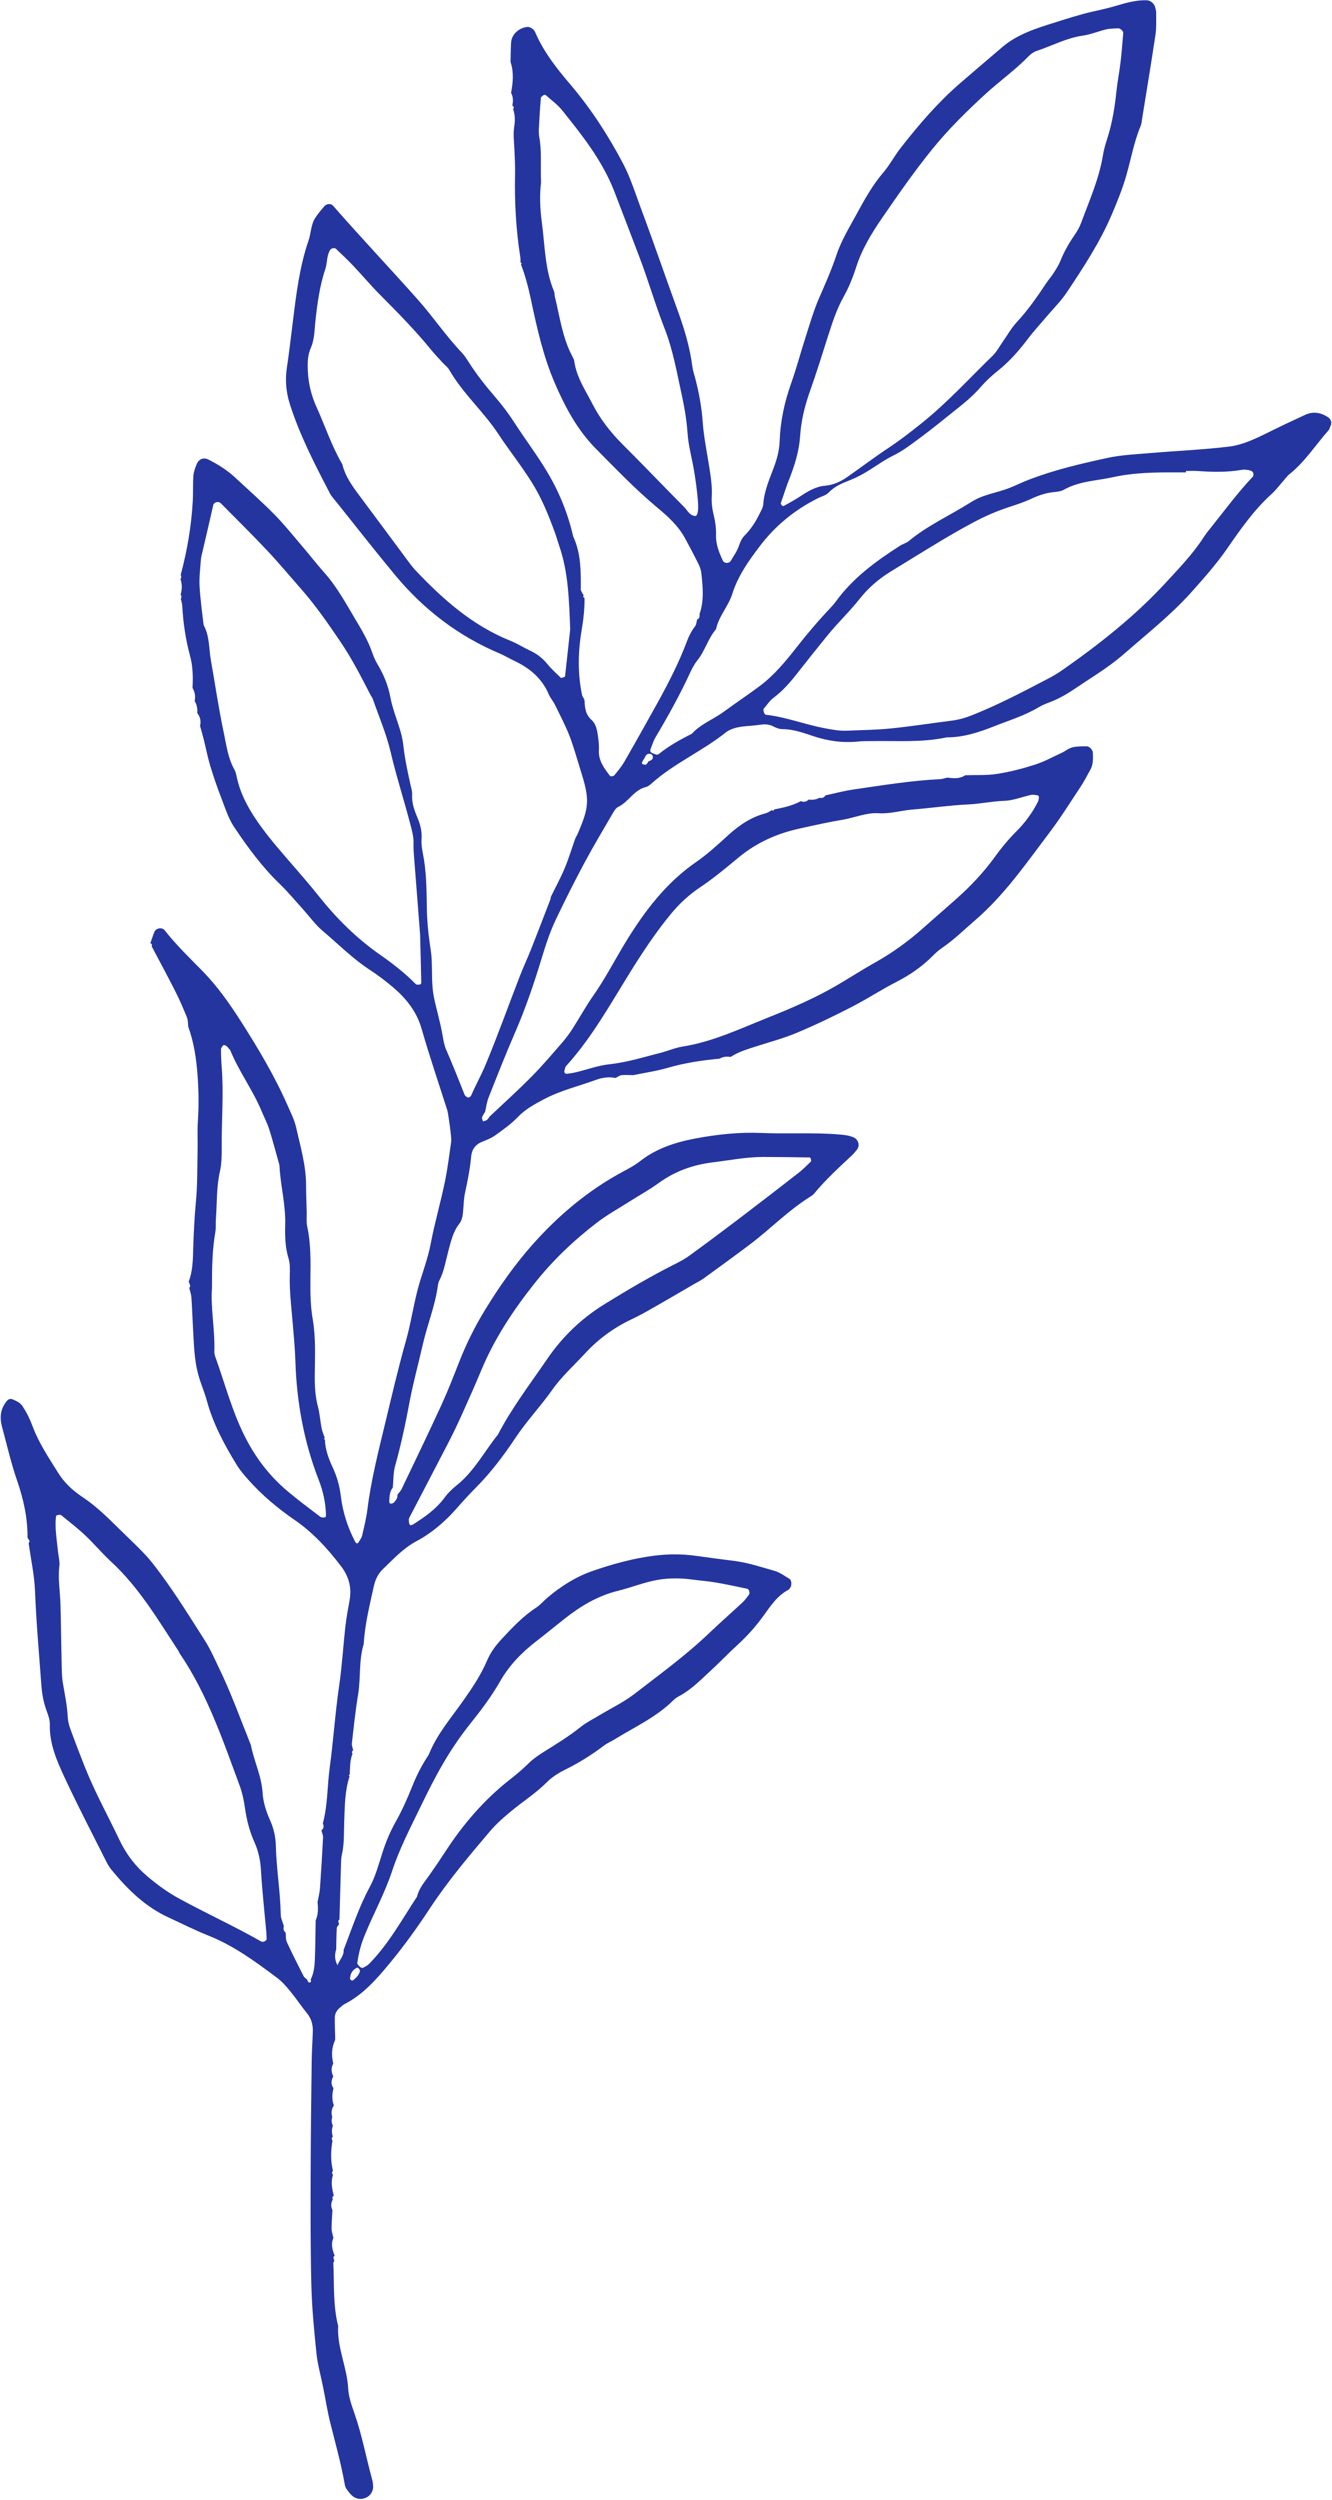 <?xml version="1.0" encoding="UTF-8"?>
<!DOCTYPE svg PUBLIC '-//W3C//DTD SVG 1.0//EN'
          'http://www.w3.org/TR/2001/REC-SVG-20010904/DTD/svg10.dtd'>
<svg height="602.1" preserveAspectRatio="xMidYMid meet" version="1.0" viewBox="0.0 -0.1 320.9 602.1" width="320.9" xmlns="http://www.w3.org/2000/svg" xmlns:xlink="http://www.w3.org/1999/xlink" zoomAndPan="magnify"
><g id="change1_1"
  ><path d="m78.28,346.76c.09,2.41.95,4.59,1.94,6.73.99,2.15,1.6,4.36,1.89,6.74.46,3.87,1.65,7.59,3.49,11.07.08.16.29.33.45.34.12,0,.3-.21.39-.37.29-.5.69-.99.81-1.53.48-2.1,1-4.2,1.27-6.33.88-7.02,2.62-13.85,4.27-20.7,1.61-6.66,3.15-13.32,5.02-19.92,1.12-3.95,1.72-8.03,2.74-12.01.97-3.78,2.48-7.44,3.2-11.26.98-5.2,2.49-10.26,3.52-15.43.61-3.07.99-6.19,1.44-9.29.11-.78-.7-6.69-.96-7.52-2.08-6.53-4.29-13.01-6.18-19.6-1.2-4.17-3.71-7.28-6.87-9.98-1.79-1.52-3.68-2.95-5.65-4.23-4.13-2.7-7.58-6.21-11.32-9.37-1.78-1.5-3.17-3.46-4.75-5.21-1.84-2.03-3.59-4.16-5.56-6.06-4.27-4.11-7.75-8.85-11.01-13.73-1.39-2.08-2.17-4.59-3.08-6.96-.99-2.56-1.89-5.16-2.68-7.78-.62-2.05-1.02-4.18-1.54-6.26-.28-1.13-.61-2.25-.92-3.38.3-1.14.05-2.15-.67-3.07.07-1.03-.05-2.01-.63-2.9.25-1.12.07-2.17-.51-3.16.13-2.55.11-5.1-.56-7.58-1.08-3.99-1.69-8.04-1.91-12.17-.03-.58-.23-1.14-.36-1.71.22-.35.21-.7-.04-1.03.37-1.24.4-2.47-.03-3.71.23-.33.25-.66.05-1.01,1.57-5.89,2.6-11.87,2.92-17.96.1-1.96,0-3.93.13-5.88.07-.95.42-1.89.78-2.79.53-1.32,1.69-1.75,2.84-1.17,2.29,1.15,4.45,2.5,6.34,4.24,3.17,2.93,6.4,5.8,9.44,8.86,2.34,2.36,4.44,4.98,6.6,7.51,1.91,2.23,3.71,4.57,5.66,6.76,3.02,3.41,5.15,7.4,7.46,11.26,1.5,2.51,3,5.05,3.97,7.85.32.92.69,1.84,1.19,2.67,1.52,2.53,2.64,5.16,3.19,8.12.54,2.86,1.69,5.61,2.5,8.42.32,1.12.53,2.29.66,3.45.35,3.12,1.02,6.17,1.69,9.22.17.76.44,1.54.39,2.3-.12,2.04.55,3.88,1.31,5.68.7,1.66,1.09,3.31.96,5.14-.08,1.15.11,2.35.34,3.5.83,4.26.87,8.58.93,12.89.04,2.95.3,5.87.72,8.78.17,1.16.36,2.33.43,3.5.18,3.13-.06,6.34.56,9.37.63,3.05,1.55,6.06,2.08,9.16.2,1.16.39,2.35.85,3.42,1.56,3.59,3.01,7.22,4.44,10.86.12.31.54.61.87.71.19.05.63-.26.74-.51,1.08-2.51,2.43-4.91,3.47-7.41,2.93-7.04,5.5-14.23,8.25-21.34.84-2.18,1.85-4.31,2.71-6.48,1.58-4,3.12-8.02,4.67-12.04.07-.18.01-.41.1-.58,1.11-2.28,2.33-4.51,3.31-6.85.98-2.33,1.7-4.77,2.55-7.15.13-.37.38-.69.54-1.05,2.88-6.63,2.97-8.35.78-15.31-.88-2.8-1.64-5.65-2.7-8.39-.99-2.55-2.28-4.99-3.48-7.45-.43-.88-1.12-1.63-1.5-2.53-1.63-3.84-4.55-6.31-8.21-8.04-1.24-.59-2.42-1.31-3.67-1.84-9.94-4.2-18.27-10.58-25.13-18.84-4.76-5.73-9.35-11.6-14-17.42-.61-.76-1.32-1.49-1.76-2.35-3.62-6.95-7.22-13.91-9.61-21.4-.9-2.82-1.19-5.74-.74-8.73.59-3.88,1.02-7.78,1.51-11.67.8-6.42,1.59-12.83,3.71-19,.63-1.82.55-3.89,1.67-5.56.65-.97,1.4-1.87,2.16-2.75.56-.64,1.59-.68,2.07-.13,6.71,7.67,13.72,15.07,20.49,22.69,3.65,4.11,6.71,8.68,10.49,12.66.67.7,1.21,1.54,1.74,2.37,1.9,2.99,4.09,5.74,6.4,8.42,1.66,1.92,3.2,3.98,4.58,6.11,2.55,3.95,5.39,7.7,7.82,11.74,2.96,4.92,5.07,10.11,6.35,15.68,1.87,4.04,1.86,8.34,1.82,12.66,0,.51.45,1.03.7,1.54,0,0-.13.37-.13.37l.34.26c.03,2.55-.24,5.05-.67,7.59-.89,5.23-1.03,10.53.08,15.79.08.37.36.69.55,1.04,0,0-.18-.05-.18-.05l.22.2c.07,1.76.18,3.45,1.68,4.79,1.05.93,1.34,2.37,1.53,3.73.16,1.16.32,2.35.25,3.51-.15,2.57,1.28,4.42,2.7,6.28.11.14.83.05,1-.15.86-1.05,1.75-2.12,2.43-3.29,2.73-4.74,5.4-9.5,8.05-14.29,2.65-4.79,5.14-9.66,7.06-14.79.49-1.31,1.11-2.47,1.95-3.57.33-.43.33-1.1.48-1.65.41,0,.67-.59.58-1.28,1.13-3.24.79-6.56.43-9.86-.08-.75-.36-1.52-.7-2.21-1.04-2.1-2.13-4.17-3.25-6.22-1.63-2.97-4.11-5.23-6.64-7.33-5.27-4.38-9.99-9.33-14.79-14.17-4.43-4.46-7.42-10.01-9.91-15.79-2.8-6.49-4.32-13.34-5.77-20.2-.61-2.87-1.34-5.69-2.39-8.43,0,0,.19-.26.19-.26l-.31-.23c0-.39.03-.79-.03-1.17-1.04-6.6-1.42-13.24-1.28-19.92.04-1.95-.05-3.91-.14-5.87-.09-1.95-.36-3.89-.04-5.86.22-1.35.18-2.74-.28-4.07.25-.37.18-.66-.21-.87.26-1.06.23-2.1-.29-3.08.47-2.48.7-4.96-.12-7.41.04-1.57.03-3.14.13-4.71.12-1.9,1.81-3.51,3.91-3.75.35-.04.77.15,1.09.36.31.2.63.51.77.84,2.02,4.76,5.17,8.75,8.49,12.65,4.98,5.85,9.13,12.27,12.71,19.06,1.83,3.47,2.97,7.23,4.34,10.88,3.02,8.08,5.81,16.24,8.76,24.35,1.61,4.42,3,8.93,3.59,13.63.12.97.45,1.9.7,2.85.88,3.42,1.54,6.86,1.79,10.42.26,3.7,1.03,7.36,1.6,11.03.36,2.33.73,4.65.59,7.03-.09,1.58.13,3.11.51,4.66.37,1.51.56,3.1.52,4.65-.06,2.26.75,4.22,1.66,6.17.32.68,1.5.71,1.91,0,.69-1.17,1.51-2.31,1.94-3.58.33-.96.68-1.8,1.39-2.51,1.54-1.55,2.69-3.37,3.64-5.32.34-.7.79-1.44.84-2.18.22-3.4,1.67-6.43,2.79-9.56.66-1.87,1.09-3.74,1.16-5.73.17-4.74,1.16-9.3,2.74-13.78,1.31-3.69,2.31-7.48,3.51-11.21,1.02-3.17,1.94-6.4,3.27-9.44,1.49-3.41,2.99-6.81,4.17-10.34,1.19-3.56,3.17-6.74,4.94-10.01,1.87-3.44,3.78-6.86,6.36-9.87,1.52-1.78,2.62-3.9,4.06-5.76,4.34-5.59,8.96-10.97,14.29-15.61,3.4-2.95,6.85-5.86,10.27-8.79,3.2-2.74,7.07-4.17,11.01-5.42,2.8-.89,5.6-1.79,8.44-2.57,2.63-.72,5.34-1.18,7.95-1.97,2.45-.73,4.88-1.43,7.47-1.34.89.03,1.83.83,2.02,1.79.07.38.22.77.21,1.15-.02,1.76.09,3.55-.16,5.29-1.01,6.79-2.14,13.56-3.23,20.33-.09.58-.13,1.19-.36,1.73-1.6,3.82-2.3,7.9-3.43,11.85-.92,3.21-2.17,6.28-3.47,9.36-2.85,6.72-6.83,12.76-10.84,18.79-1.4,2.11-3.25,3.93-4.89,5.87-1.51,1.79-3.12,3.52-4.53,5.39-2.14,2.83-4.44,5.46-7.23,7.68-1.52,1.21-2.94,2.53-4.23,4.02-2.45,2.83-5.5,5.01-8.39,7.36-2.28,1.86-4.61,3.67-6.98,5.41-1.73,1.27-3.43,2.56-5.4,3.53-2.45,1.19-4.67,2.87-7.03,4.26-1.17.69-2.41,1.3-3.68,1.8-1.83.72-3.61,1.44-5.02,2.93-.63.67-1.69.93-2.56,1.36-5.52,2.75-10.21,6.53-13.96,11.44-2.74,3.59-5.35,7.26-6.74,11.65-.94,2.99-3.26,5.36-3.91,8.49-1.93,2.24-2.64,5.2-4.49,7.5-.73.91-1.29,1.98-1.78,3.04-2.47,5.35-5.33,10.49-8.34,15.55-.49.83-.75,1.8-1.13,2.7-.19.44-.11.79.32,1.01.32.17.67.3,1.02.39.17.04.42.03.55-.07,2.45-2,5.19-3.52,8-4.92,2.16-2.38,5.2-3.48,7.73-5.33,2.84-2.09,5.78-4.04,8.61-6.15,3.49-2.61,6.27-5.96,8.92-9.36,2.66-3.4,5.45-6.65,8.41-9.77.4-.43.78-.89,1.12-1.36,4.11-5.64,9.64-9.65,15.42-13.36.65-.42,1.47-.61,2.06-1.09,4.57-3.79,9.99-6.21,14.95-9.35.99-.63,2.07-1.14,3.17-1.53,1.84-.64,3.76-1.06,5.6-1.72,1.84-.67,3.59-1.58,5.42-2.27,6.07-2.31,12.38-3.79,18.7-5.16,3.43-.75,7-.89,10.52-1.19,6.25-.53,12.54-.79,18.77-1.54,3.28-.39,6.36-1.87,9.35-3.35,2.98-1.48,5.99-2.91,9.02-4.3,1.95-.9,3.82-.58,5.58.61.66.45.93,1.3.56,2.03-.18.35-.24.79-.49,1.07-3.11,3.52-5.65,7.54-9.36,10.53-.75.61-1.32,1.44-1.97,2.17-.78.88-1.49,1.84-2.36,2.62-4.27,3.85-7.52,8.53-10.76,13.2-2.58,3.73-5.56,7.08-8.57,10.45-4.86,5.44-10.56,9.92-16.01,14.69-2.22,1.94-4.59,3.65-7.05,5.26-1.48.97-2.96,1.93-4.42,2.92-2.11,1.44-4.28,2.77-6.68,3.67-.91.34-1.84.71-2.67,1.21-3.38,2.03-7.14,3.16-10.77,4.6-3.68,1.46-7.38,2.66-11.39,2.65-6,1.29-12.09.79-18.15.9-.98.02-1.96-.02-2.93.08-3.78.41-7.45-.07-11.02-1.27-2.42-.81-4.81-1.68-7.43-1.69-.75,0-1.55-.3-2.23-.66-1.12-.59-2.24-.55-3.42-.37-2.31.35-4.71.18-6.91,1.16-.36.16-.72.34-1.02.59-5.67,4.54-12.46,7.45-17.91,12.3-.43.39-.94.8-1.48.93-2.85.71-4.12,3.58-6.63,4.78-.63.3-1.07,1.13-1.46,1.8-2.26,3.89-4.58,7.75-6.7,11.72-2.4,4.49-4.69,9.05-6.88,13.65-1.43,3-2.45,6.17-3.42,9.37-1.82,5.99-3.84,11.93-6.34,17.69-2.26,5.21-4.34,10.5-6.43,15.78-.43,1.08-.56,2.27-.82,3.41-.26.45-.6.87-.75,1.36-.08.27.15.65.25.97.31-.11.66-.16.91-.35.28-.21.46-.55.68-.84,3.4-3.21,6.88-6.34,10.16-9.67,2.61-2.64,5.01-5.48,7.44-8.28.89-1.03,1.69-2.15,2.43-3.3,1.68-2.63,3.19-5.38,4.98-7.93,2.92-4.17,5.22-8.7,7.87-13.02,4.53-7.38,9.68-14.14,16.93-19.14,2.72-1.88,5.18-4.16,7.63-6.39,2.65-2.4,5.5-4.37,9-5.28.55-.14,1.04-.51,1.56-.77,0,0,.32.17.32.17l.23-.34c2.21-.45,4.42-.9,6.42-2.01.72.34,1.34.13,1.9-.37.92.12,1.8.02,2.61-.44.62.17,1.08-.03,1.42-.57,2.27-.49,4.52-1.1,6.82-1.43,6.92-1,13.82-2.14,20.82-2.48.57-.03,1.13-.24,1.7-.37,1.5.19,3,.34,4.35-.57,2.55-.09,5.13.07,7.63-.32,3.08-.48,6.14-1.27,9.12-2.22,2.22-.71,4.3-1.85,6.43-2.84.89-.41,1.69-1.1,2.61-1.33,1.11-.28,2.3-.25,3.46-.26.69,0,1.45.89,1.48,1.59.05,1.37.1,2.76-.59,4.02-.75,1.37-1.47,2.77-2.33,4.07-2.49,3.76-4.88,7.6-7.6,11.19-5.55,7.33-10.77,14.93-17.84,21.02-2.67,2.3-5.17,4.78-8.1,6.76-.8.54-1.52,1.23-2.21,1.92-2.52,2.52-5.4,4.5-8.57,6.13-3.66,1.88-7.1,4.13-10.77,6.03-4.36,2.25-8.77,4.37-13.28,6.26-3.24,1.36-6.67,2.27-10.03,3.35-2.05.66-4.12,1.29-5.95,2.48-.93-.15-1.82-.08-2.64.42-4.2.38-8.35,1-12.42,2.18-2.75.8-5.61,1.21-8.42,1.79-.93-.01-1.87-.1-2.79,0-.51.06-.97.45-1.46.68-1.58-.34-3.21-.09-4.61.42-4.23,1.54-8.65,2.58-12.66,4.71-2.25,1.2-4.45,2.37-6.27,4.28-1.61,1.69-3.57,3.06-5.48,4.43-.93.67-2.07,1.1-3.15,1.54-1.65.66-2.48,1.94-2.62,3.6-.26,2.94-.85,5.81-1.47,8.69-.29,1.33-.31,2.71-.43,4.08-.1,1.18-.18,2.4-.94,3.35-1.52,1.92-2.02,4.25-2.63,6.5-.66,2.46-1.03,4.99-2.24,7.28-.18.34-.24.75-.3,1.13-.66,4.88-2.56,9.44-3.64,14.21-1.04,4.59-2.3,9.13-3.17,13.75-.97,5.2-2.06,10.36-3.49,15.46-.47,1.66-.39,3.48-.56,5.23-.77.94-.78,2.08-.85,3.21-.03.51.18.74.54.64.18-.05.38-.09.5-.2.56-.53.99-1.13.93-1.95.35-.47.79-.9,1.04-1.42,3.21-6.71,6.44-13.41,9.55-20.17,1.55-3.38,2.9-6.85,4.26-10.32,1.72-4.4,3.81-8.6,6.27-12.62,3.38-5.53,7.1-10.82,11.4-15.68,6.3-7.1,13.47-13.13,21.87-17.63,1.38-.74,2.79-1.48,4.01-2.44,3.98-3.15,8.68-4.63,13.49-5.53,5.19-.97,10.45-1.54,15.79-1.31,6.27.27,12.56-.16,18.83.37,1.19.1,2.33.22,3.43.72,1.13.51,1.54,1.98.75,2.94-.38.45-.73.93-1.16,1.33-3.15,2.94-6.34,5.85-9.1,9.19-.25.3-.57.55-.9.75-5.37,3.33-9.75,7.9-14.76,11.66-3.61,2.71-7.25,5.36-10.9,8.01-.79.57-1.67,1-2.52,1.49-3.21,1.87-6.41,3.75-9.64,5.59-1.7.97-3.41,1.94-5.18,2.77-4.33,2.02-8.09,4.77-11.32,8.27-2.66,2.88-5.64,5.55-7.88,8.73-2.83,4.01-6.21,7.57-8.93,11.66-2.82,4.24-5.9,8.32-9.51,11.95-1.66,1.67-3.24,3.42-4.8,5.19-2.76,3.11-5.85,5.75-9.54,7.72-3.14,1.67-5.55,4.31-8.08,6.74-1.13,1.09-1.8,2.47-2.16,4.09-1.01,4.6-2.16,9.17-2.43,13.9-1.23,4-.69,8.19-1.37,12.26-.64,3.87-1.04,7.77-1.49,11.67-.06.55.21,1.13.32,1.7-.33.22-.38.49-.16.81-.66,1.61-.58,3.32-.68,5.01,0,0-.26.25-.26.25l.24.15c-1.17,3.53-1.16,7.21-1.3,10.86-.11,2.7.05,5.4-.57,8.07-.13.56-.17,1.15-.19,1.72-.14,4.63-.26,9.26-.39,13.89-.1.11-.29.22-.28.32.02.27.12.53.19.8-.2.32-.55.63-.56.95-.09,1.7-.1,3.41-.14,5.11-.41,1.32-.37,2.6.33,3.83.41-1.27,1.58-2.23,1.46-3.7,1.99-5.1,3.67-10.31,6.3-15.16,1.38-2.55,2.15-5.45,3.04-8.24.84-2.62,1.88-5.11,3.24-7.53,1.53-2.72,2.81-5.6,3.97-8.51.95-2.38,2.07-4.64,3.45-6.79.21-.33.45-.65.6-1.01,1.94-4.79,5.32-8.66,8.24-12.82,2.15-3.06,4.22-6.13,5.69-9.57.86-2.02,2.1-3.7,3.6-5.31,2.55-2.73,5.08-5.43,8.24-7.49.97-.63,1.75-1.57,2.64-2.33,3.31-2.82,6.94-5.13,11.07-6.55,4.81-1.66,9.71-3.01,14.79-3.65,3.34-.42,6.64-.43,9.96.03,3.1.44,6.21.85,9.32,1.24,3.32.41,6.48,1.5,9.68,2.39,1.28.36,2.42,1.25,3.6,1.94.53.3.58,1.67.14,2.15-.13.14-.22.36-.38.45-2.71,1.42-4.32,3.9-6.03,6.27-1.84,2.55-3.92,4.88-6.25,7.01-2.17,1.98-4.2,4.12-6.36,6.11-2.45,2.25-4.76,4.68-7.76,6.26-.51.27-1,.62-1.41,1.03-4.09,4.06-9.31,6.4-14.12,9.38-.83.51-1.76.89-2.53,1.48-2.98,2.25-6.11,4.21-9.47,5.86-1.56.77-3.11,1.77-4.33,3-2.51,2.52-5.49,4.43-8.22,6.66-1.98,1.62-3.9,3.29-5.54,5.23-5.08,5.97-10.11,11.96-14.44,18.54-3.01,4.58-6.23,9.05-9.72,13.26-3.11,3.75-6.36,7.47-10.85,9.75-.34.17-.61.48-.92.72-.82.63-1.35,1.46-1.36,2.49-.02,1.76.06,3.52.1,5.28,0,0-.17.25-.17.25l.15-.11c-.88,1.83-.91,3.72-.45,5.65-.58,1.04-.47,2.07,0,3.11-.51.96-.61,1.91.06,2.85-.36,1.39-.42,2.77.08,4.14-.57.86-.68,1.78-.38,2.76-.23.72-.2,1.42.15,2.1-.33.88-.29,1.76-.02,2.64-.3.3-.33.62-.08.97-.41,2.43-.48,4.86.11,7.28-.28.32-.27.63.02.94-.58,1.71-.22,3.38.18,5.06-.35.21-.43.5-.22.86-.48.85-.52,1.71-.1,2.59-.08,1.51-.21,3.01-.2,4.52,0,.73.28,1.46.43,2.19-.65,1.49-.24,2.9.31,4.29-.11.12-.31.24-.3.35.02.3.13.58.21.88-.08.18-.25.36-.24.53.25,5.06-.11,10.17,1.17,15.16-.31,5.19,2.15,9.93,2.41,15.05.11,2.11.9,4.22,1.6,6.25,1.79,5.2,2.77,10.6,4.23,15.88.1.37.12.77.17,1.16.16,1.15-.48,2.4-1.54,2.93-1.15.58-2.32.5-3.32-.25-.61-.46-1.07-1.13-1.53-1.75-.22-.3-.36-.71-.43-1.09-.88-5.03-2.26-9.94-3.5-14.89-.71-2.84-1.15-5.74-1.73-8.62-.54-2.69-1.31-5.35-1.59-8.07-.57-5.46-1.09-10.94-1.23-16.43-.23-9.02-.19-18.05-.17-27.07.02-9.02.14-18.04.25-27.06.03-2.35.21-4.7.27-7.06.04-1.61-.38-3.07-1.44-4.36-1.36-1.67-2.55-3.48-3.91-5.14-1-1.21-2.04-2.44-3.28-3.36-5.18-3.87-10.38-7.71-16.47-10.13-3.27-1.3-6.43-2.91-9.63-4.38-5.68-2.6-9.98-6.85-13.86-11.6-.49-.6-.88-1.3-1.23-2-3.34-6.66-6.79-13.26-9.93-20.01-1.89-4.06-3.73-8.21-3.61-12.9.03-1.13-.42-2.31-.82-3.41-.75-2.05-1.09-4.14-1.24-6.32-.53-7.43-1.22-14.85-1.5-22.31-.15-3.89-1.01-7.76-1.54-11.64.08-.15.27-.34.23-.44-.12-.3-.33-.57-.5-.85.04-4.75-.97-9.28-2.52-13.77-1.47-4.24-2.46-8.65-3.64-12.99-.36-1.34-.43-2.74-.02-4.07.22-.72.66-1.41,1.12-2.01.34-.44.84-.76,1.52-.46.91.4,1.79.78,2.36,1.66.97,1.48,1.75,3.04,2.36,4.71,1.5,4.07,3.93,7.66,6.2,11.31,1.44,2.32,3.46,4.24,5.79,5.78,3.29,2.17,6.09,4.93,8.88,7.69,2.09,2.07,4.26,4.06,6.27,6.2,1.34,1.42,2.52,3,3.68,4.57,3.86,5.19,7.25,10.7,10.72,16.14,1.36,2.13,2.37,4.48,3.47,6.76,2.91,6,5.14,12.28,7.63,18.45.72,3.84,2.55,7.38,2.8,11.37.14,2.33.86,4.61,1.83,6.76.9,2,1.33,4.06,1.38,6.25.13,5.48,1.08,10.9,1.17,16.39.01.94.49,1.87.76,2.81-.16.62-.09,1.18.44,1.61.08.75-.03,1.58.27,2.23,1.28,2.78,2.67,5.5,4.05,8.23.16.32.54.53.81.79.16.26.31.71.49.73.43.03.57-.31.39-.72.8-1.58.96-3.31,1.02-5.03.12-3.08.13-6.16.19-9.25.64-1.4.6-2.87.45-4.35.2-1.14.51-2.27.59-3.42.29-4.06.53-8.12.74-12.18.03-.55-.26-1.11-.4-1.67.57-.47.66-1.03.34-1.68,1.19-4.39,1.05-8.95,1.66-13.42.89-6.6,1.32-13.26,2.29-19.86.68-4.65.95-9.37,1.47-14.05.24-2.14.64-4.27,1.02-6.39.55-3.07-.12-5.71-2.05-8.25-3.24-4.25-6.79-8.13-11.21-11.16-4.06-2.79-7.81-5.94-11.09-9.62-1.04-1.16-2.07-2.37-2.88-3.7-2.97-4.86-5.66-9.86-7.16-15.42-.56-2.07-1.45-4.05-2.02-6.12-1.06-3.81-1.09-7.76-1.32-11.67-.13-2.35-.2-4.71-.37-7.05-.05-.76-.34-1.51-.51-2.27.08-.17.25-.36.22-.51-.07-.36-.24-.69-.36-1.04,1.02-2.62,1.01-5.39,1.09-8.12.12-3.72.3-7.43.65-11.15.39-4.09.31-8.23.4-12.34.05-2.35-.09-4.71.07-7.06.26-3.73.19-7.45-.09-11.16-.29-3.89-.86-7.76-2.2-11.47,0,0,.11.15.11.15l-.14-.19c-.09-.76-.03-1.59-.31-2.28-.87-2.15-1.79-4.29-2.84-6.35-1.83-3.62-3.77-7.19-5.66-10.78.15-.35.04-.6-.32-.74.33-.92.61-1.86.99-2.76.39-.91,1.85-1.14,2.46-.36,2.78,3.56,6.04,6.68,9.18,9.89,3.59,3.68,6.52,7.86,9.26,12.16,4.11,6.44,8.03,13.01,11.12,20.02.79,1.79,1.7,3.58,2.12,5.46,1.03,4.57,2.38,9.1,2.39,13.86,0,2.16.1,4.32.15,6.48.03,1.18-.12,2.39.13,3.53.92,4.27.8,8.58.76,12.9-.03,3.14.02,6.28.56,9.39.77,4.48.53,9,.49,13.51-.02,2.57.11,5.08.77,7.58.45,1.7.55,3.48.89,5.21.14.75.48,1.47.73,2.2,0,0-.16.37-.16.37l.36.27Zm77.94-163.47c.16-.07.33-.14.49-.21.54-.26.71-.7.48-1.22-.19-.43-.94-.56-1.38-.22-.26.2-.38.57-.56.87-.18.3-.38.6-.53.92-.06.13-.07.44-.03.45.3.1.67.29.91.18.27-.12.42-.5.63-.77Zm33.57-67.1c-.3.86-1.01,2.89-1.69,4.93-.04.13.14.37.27.5.1.1.33.21.42.16,1.36-.76,2.74-1.49,4.03-2.35,1.81-1.2,3.72-2.34,5.86-2.53,2.07-.18,3.78-.95,5.38-2.07,3.36-2.35,6.63-4.82,10.05-7.09,2.77-1.83,5.4-3.89,8-5.97,6.13-4.91,11.41-10.73,17.03-16.19.97-.94,1.62-2.2,2.41-3.32,1.13-1.6,2.09-3.35,3.41-4.77,2.68-2.89,4.91-6.08,7.07-9.35.54-.82,1.21-1.55,1.73-2.37.63-.99,1.29-1.98,1.72-3.06.88-2.2,2.03-4.22,3.38-6.16.67-.96,1.25-2.01,1.65-3.1,1.96-5.31,4.29-10.51,5.21-16.17.22-1.35.61-2.68,1.03-3.98,1.21-3.75,1.82-7.61,2.23-11.52.25-2.34.72-4.65.99-6.98.27-2.33.44-4.67.64-7.01.03-.38-.76-1.1-1.17-1.07-.97.06-1.96.04-2.89.25-1.9.44-3.75,1.24-5.67,1.51-3.95.56-7.42,2.46-11.12,3.68-.71.24-1.41.73-1.94,1.28-3.29,3.38-7.15,6.1-10.61,9.29-4.46,4.11-8.78,8.37-12.62,13.11-4.32,5.34-8.23,10.96-12.11,16.61-2.56,3.72-4.87,7.56-6.26,11.92-.77,2.42-1.75,4.82-2.99,7.03-1.65,2.94-2.66,6.08-3.68,9.25-1.43,4.47-2.81,8.95-4.38,13.37-1.26,3.53-2.16,7.15-2.4,10.84-.24,3.6-1.21,6.93-2.98,11.36Zm95.91-2.83c0,.11,0,.21,0,.32-.78,0-1.56,0-2.35,0-5.1-.03-10.19.05-15.2,1.15-3.99.87-8.17.95-11.86,3.03-.65.37-1.49.47-2.26.55-1.99.18-3.81.79-5.61,1.64-1.77.83-3.65,1.42-5.51,2.04-2.98.99-5.83,2.24-8.6,3.73-6.73,3.61-13.15,7.73-19.66,11.7-2.87,1.75-5.44,3.95-7.5,6.56-2.43,3.09-5.29,5.78-7.76,8.82-2.46,3.04-4.92,6.1-7.33,9.18-1.7,2.18-3.49,4.22-5.72,5.9-.91.68-1.57,1.72-2.33,2.6-.25.29.11,1.43.48,1.47,4.9.54,9.5,2.39,14.32,3.27,1.75.32,3.46.65,5.24.57,3.53-.16,7.07-.18,10.57-.54,4.88-.49,9.73-1.26,14.6-1.87,1.77-.22,3.45-.71,5.1-1.37,6.37-2.55,12.43-5.74,18.5-8.92,1.04-.55,2.05-1.16,3.02-1.83,9.02-6.3,17.62-13.08,25.1-21.21,3.19-3.47,6.46-6.85,9.03-10.83.64-.98,1.39-1.9,2.13-2.82,3.18-3.98,6.21-8.09,9.74-11.8.18-.19.17-.76.02-1.03-.15-.26-.57-.45-.9-.51-.57-.1-1.19-.2-1.75-.1-3.51.61-7.04.54-10.57.29-.97-.07-1.95-.01-2.92-.01Zm-35.39,78.51c-.08-.14-.16-.39-.26-.4-.57-.07-1.17-.22-1.71-.1-2.11.45-4.19,1.34-6.3,1.41-2.95.09-5.83.73-8.73.87-4.52.21-8.97.87-13.46,1.23-2.73.22-5.38,1.07-8.17.89-2.98-.19-5.75,1.08-8.64,1.56-3.48.58-6.92,1.36-10.37,2.12-5.43,1.19-10.33,3.34-14.71,6.96-3,2.48-6.01,5.01-9.29,7.2-2.59,1.73-4.93,3.87-6.95,6.31-3.64,4.4-6.78,9.13-9.79,13.96-4.86,7.81-9.31,15.91-15.55,22.78-.24.26-.29.71-.39,1.08-.05.17-.06.41.03.54.1.14.35.28.51.26.76-.1,1.52-.21,2.26-.39,2.66-.64,5.28-1.62,7.98-1.91,4.33-.47,8.43-1.76,12.6-2.83,1.7-.44,3.35-1.17,5.08-1.44,7.25-1.15,13.84-4.29,20.55-6.97,5.62-2.24,11.21-4.64,16.49-7.7,3.05-1.77,6-3.71,9.07-5.42,4.32-2.41,8.27-5.25,11.94-8.53,2.63-2.35,5.32-4.65,7.95-7,3.38-3.01,6.47-6.27,9.14-9.95,1.61-2.22,3.34-4.34,5.3-6.29,2.09-2.08,3.82-4.47,5.17-7.11.17-.33.16-.74.24-1.11Zm-149.1,33.13c-.43-5.46-.93-11.91-1.43-18.36-.09-1.17-.19-2.35-.15-3.52.06-1.8-.45-3.45-.9-5.16-1.49-5.67-3.29-11.24-4.63-16.96-1.02-4.36-2.83-8.53-4.3-12.78-.13-.36-.4-.67-.58-1.02-2.24-4.35-4.47-8.7-7.22-12.76-2.97-4.38-5.97-8.72-9.47-12.7-2.72-3.09-5.35-6.26-8.17-9.25-3.63-3.85-7.4-7.57-11.12-11.33-.66-.67-1.72-.26-1.86.39-.85,3.81-1.76,7.6-2.64,11.4-.13.57-.3,1.15-.34,1.73-.15,2.14-.44,4.3-.32,6.43.17,3.12.63,6.22.97,9.33,1.47,2.65,1.26,5.66,1.76,8.51,1.03,5.78,1.86,11.59,3.08,17.33.64,3.03,1.01,6.19,2.59,8.99.37.66.48,1.48.66,2.23,1,4.29,3.22,8.01,5.74,11.49,2.53,3.48,5.41,6.71,8.23,9.97,1.92,2.22,3.83,4.44,5.66,6.74,4.29,5.38,9.14,10.22,14.82,14.17,3.05,2.13,5.98,4.41,8.6,7.08.19.19.72.09,1.08.05.09-.01.23-.29.22-.45-.07-3.51-.16-7.03-.28-11.53Zm36.16-73.54c-.28-6.96-.42-13.62-2.62-20.01-.38-1.11-.68-2.24-1.09-3.34-1.48-4.03-3.06-8-5.34-11.7-2.57-4.18-5.64-7.99-8.33-12.07-3.56-5.39-8.53-9.71-11.76-15.36-.38-.66-1.06-1.15-1.59-1.73-.92-1.01-1.89-2-2.75-3.06-3.84-4.72-8.11-9.04-12.39-13.35-2.2-2.22-4.22-4.62-6.37-6.9-1.34-1.42-2.77-2.75-4.18-4.1-.39-.37-1.2-.12-1.45.31-.83,1.41-.63,3.06-1.12,4.53-1.38,4.11-1.93,8.35-2.4,12.63-.23,2.12-.2,4.32-1.08,6.33-.81,1.85-.83,3.72-.73,5.71.14,3,.84,5.82,2.05,8.5,2.09,4.63,3.68,9.49,6.26,13.89.7,2.93,2.44,5.3,4.2,7.65,3.98,5.33,7.93,10.68,11.9,16.02.47.63.95,1.25,1.49,1.82,6.63,7.02,13.77,13.34,22.91,17.01,1.63.65,3.13,1.62,4.73,2.37,1.63.76,2.99,1.79,4.14,3.2.98,1.21,2.16,2.26,3.28,3.35.08.08.37-.05.55-.11.16-.05.44-.14.45-.23.44-3.88.85-7.77,1.24-11.36Zm-73.23,313.61c-.5-5.58-1.01-10.06-1.26-14.56-.13-2.4-.58-4.68-1.55-6.83-1.23-2.71-1.93-5.54-2.34-8.47-.25-1.74-.62-3.49-1.22-5.14-4.08-11.02-7.83-22.19-14.53-32.01-.11-.16-.15-.37-.26-.53-4.93-7.54-9.52-15.32-16.24-21.52-2.16-1.99-4.05-4.27-6.18-6.28-1.85-1.74-3.86-3.31-5.84-4.91-.22-.17-.73-.02-1.09.06-.09.02-.16.33-.17.51-.26,2.76.24,5.47.51,8.19.12,1.17.46,2.36.33,3.5-.37,3.14.19,6.23.27,9.34.13,4.7.17,9.41.28,14.11.04,1.56.04,3.15.29,4.68.45,2.7,1.03,5.38,1.17,8.13.05.97.27,1.96.6,2.87,1.13,3.12,2.32,6.23,3.55,9.32,2.39,6.01,5.53,11.66,8.3,17.49,1.64,3.46,3.84,6.35,6.71,8.78,2.4,2.03,4.93,3.88,7.7,5.39,6.53,3.56,13.31,6.65,19.78,10.34.44.25,1.31-.21,1.29-.65-.04-.97-.09-1.95-.08-1.82Zm21.95,7.51c0,.05-.03.28.06.41.21.29.46.55.74.76.14.11.43.18.56.11.5-.27,1.05-.52,1.44-.92,4.72-4.79,7.93-10.67,11.58-16.23.46-1.98,1.77-3.47,2.9-5.07,1.36-1.92,2.68-3.87,3.96-5.84,4.31-6.62,9.4-12.52,15.65-17.4,1.54-1.2,3.04-2.48,4.43-3.85,1.14-1.11,2.42-1.97,3.75-2.8,2.99-1.86,5.99-3.71,8.75-5.92,1.37-1.09,2.98-1.88,4.48-2.79,2.85-1.72,5.91-3.17,8.52-5.2,6.04-4.68,12.25-9.17,17.8-14.47,2.7-2.57,5.5-5.03,8.23-7.57.56-.52,1-1.19,1.48-1.8.31-.4.05-1.34-.4-1.44-2.49-.51-4.97-1.06-7.47-1.49-1.92-.34-3.87-.47-5.8-.73-2.69-.36-5.53-.39-8.19.06-3.26.55-6.39,1.84-9.62,2.64-4.88,1.19-9.05,3.68-12.93,6.75-2.31,1.82-4.59,3.69-6.91,5.49-3.45,2.67-6.42,5.74-8.6,9.55-2.05,3.58-4.51,6.87-7.09,10.09-2.45,3.05-4.65,6.29-6.64,9.7-1.98,3.39-3.74,6.9-5.44,10.41-2.47,5.1-5.09,10.13-6.88,15.56-1.78,5.39-4.56,10.38-6.68,15.65-.82,2.03-1.36,4.06-1.67,6.33ZM130.35,43.85c-.36,2.89-.27,6.23.18,9.53.76,5.6.7,11.36,2.95,16.7.15.35.08.78.17,1.16,1.22,4.93,1.83,10.03,4.29,14.6.18.34.37.72.42,1.09.52,3.8,2.65,6.92,4.34,10.21,1.88,3.68,4.4,6.91,7.35,9.85,4.99,4.97,9.85,10.08,14.81,15.07.76.77,1.23,1.94,2.54,2.12.63.09.94-1.06.73-3.73-.19-2.33-.51-4.66-.89-6.98-.5-3.09-1.39-6.15-1.6-9.25-.22-3.15-.74-6.22-1.41-9.27-1.17-5.34-2.09-10.73-4.1-15.87-2.28-5.82-4-11.84-6.24-17.68-1.96-5.11-3.89-10.22-5.87-15.33-2.88-7.45-7.73-13.55-12.62-19.64-1.09-1.35-2.55-2.4-3.86-3.57-.11-.1-.4-.17-.5-.1-.29.21-.72.47-.74.74-.2,2.34-.34,4.68-.46,7.02-.04.78-.07,1.58.07,2.34.65,3.5.26,7.04.44,11.01Zm65.03,235.3c-.08-.16-.16-.47-.25-.47-3.72-.06-7.44-.11-11.17-.12-4.13-.01-8.17.8-12.24,1.3-4.77.58-9.1,2.13-13.02,4.97-2.37,1.72-4.96,3.13-7.44,4.71-2.48,1.57-5.06,3.01-7.39,4.79-5.61,4.3-10.7,9.13-15.11,14.7-5.14,6.48-9.65,13.3-12.84,20.96-1.5,3.61-3.1,7.19-4.71,10.76-.96,2.14-1.97,4.26-3.05,6.35-3.14,6.09-6.33,12.15-9.49,18.23-.09.17-.18.37-.18.55,0,.36.02.75.14,1.09.13.36.49.34.92.07,2.83-1.78,5.53-3.68,7.56-6.44.8-1.09,1.81-2.08,2.88-2.93,4.23-3.36,6.68-8.15,9.98-12.26,3.35-6.46,7.78-12.21,11.86-18.19,3.72-5.45,8.35-9.85,13.93-13.28,5.5-3.39,11.07-6.68,16.85-9.58,1.22-.61,2.44-1.27,3.53-2.07,3.8-2.76,7.57-5.57,11.31-8.41,4.99-3.79,9.96-7.61,14.9-11.46,1.08-.84,2.03-1.83,3.02-2.77.09-.08.01-.34.01-.51Zm-144.3,30.87c-.39,4.83.73,10.08.56,15.37-.03.75.31,1.53.57,2.27,2.08,5.9,3.7,11.93,6.47,17.61,2.64,5.42,6.09,10.01,10.65,13.84,2.55,2.14,5.22,4.13,7.88,6.15.26.19.74.13,1.11.11.09,0,.22-.34.21-.52-.06-2.95-.68-5.78-1.76-8.54-3.58-9.22-5.31-18.8-5.61-28.67-.09-2.93-.39-5.86-.62-8.79-.31-3.91-.83-7.8-.73-11.74.04-1.36.1-2.81-.29-4.08-.82-2.69-.89-5.45-.81-8.17.14-4.75-1.12-9.33-1.37-14.01-.02-.39-.14-.77-.25-1.15-.74-2.64-1.43-5.3-2.27-7.91-.48-1.48-1.22-2.87-1.82-4.32-2.12-5.07-5.45-9.52-7.53-14.61-.07-.17-.27-.28-.38-.45-.41-.63-1.16-1.01-1.39-.67-.19.28-.46.59-.46.89,0,1.37.05,2.75.16,4.11.52,6.47-.03,12.94.01,19.41.01,1.96,0,3.97-.42,5.86-.88,3.87-.69,7.8-.99,11.69-.07.97.05,1.98-.12,2.93-.74,4.27-.82,8.58-.81,13.37Zm35.5,164.17c-.14-.13-.28-.33-.44-.36-.16-.02-.36.11-.52.21-.88.56-1.22,1.42-1.3,2.4-.01.14.19.33.34.44.08.06.3.06.38,0,.75-.61,1.45-1.26,1.69-2.24.03-.13-.1-.29-.16-.44Z" fill="#2435a0"
  /></g
></svg
>
